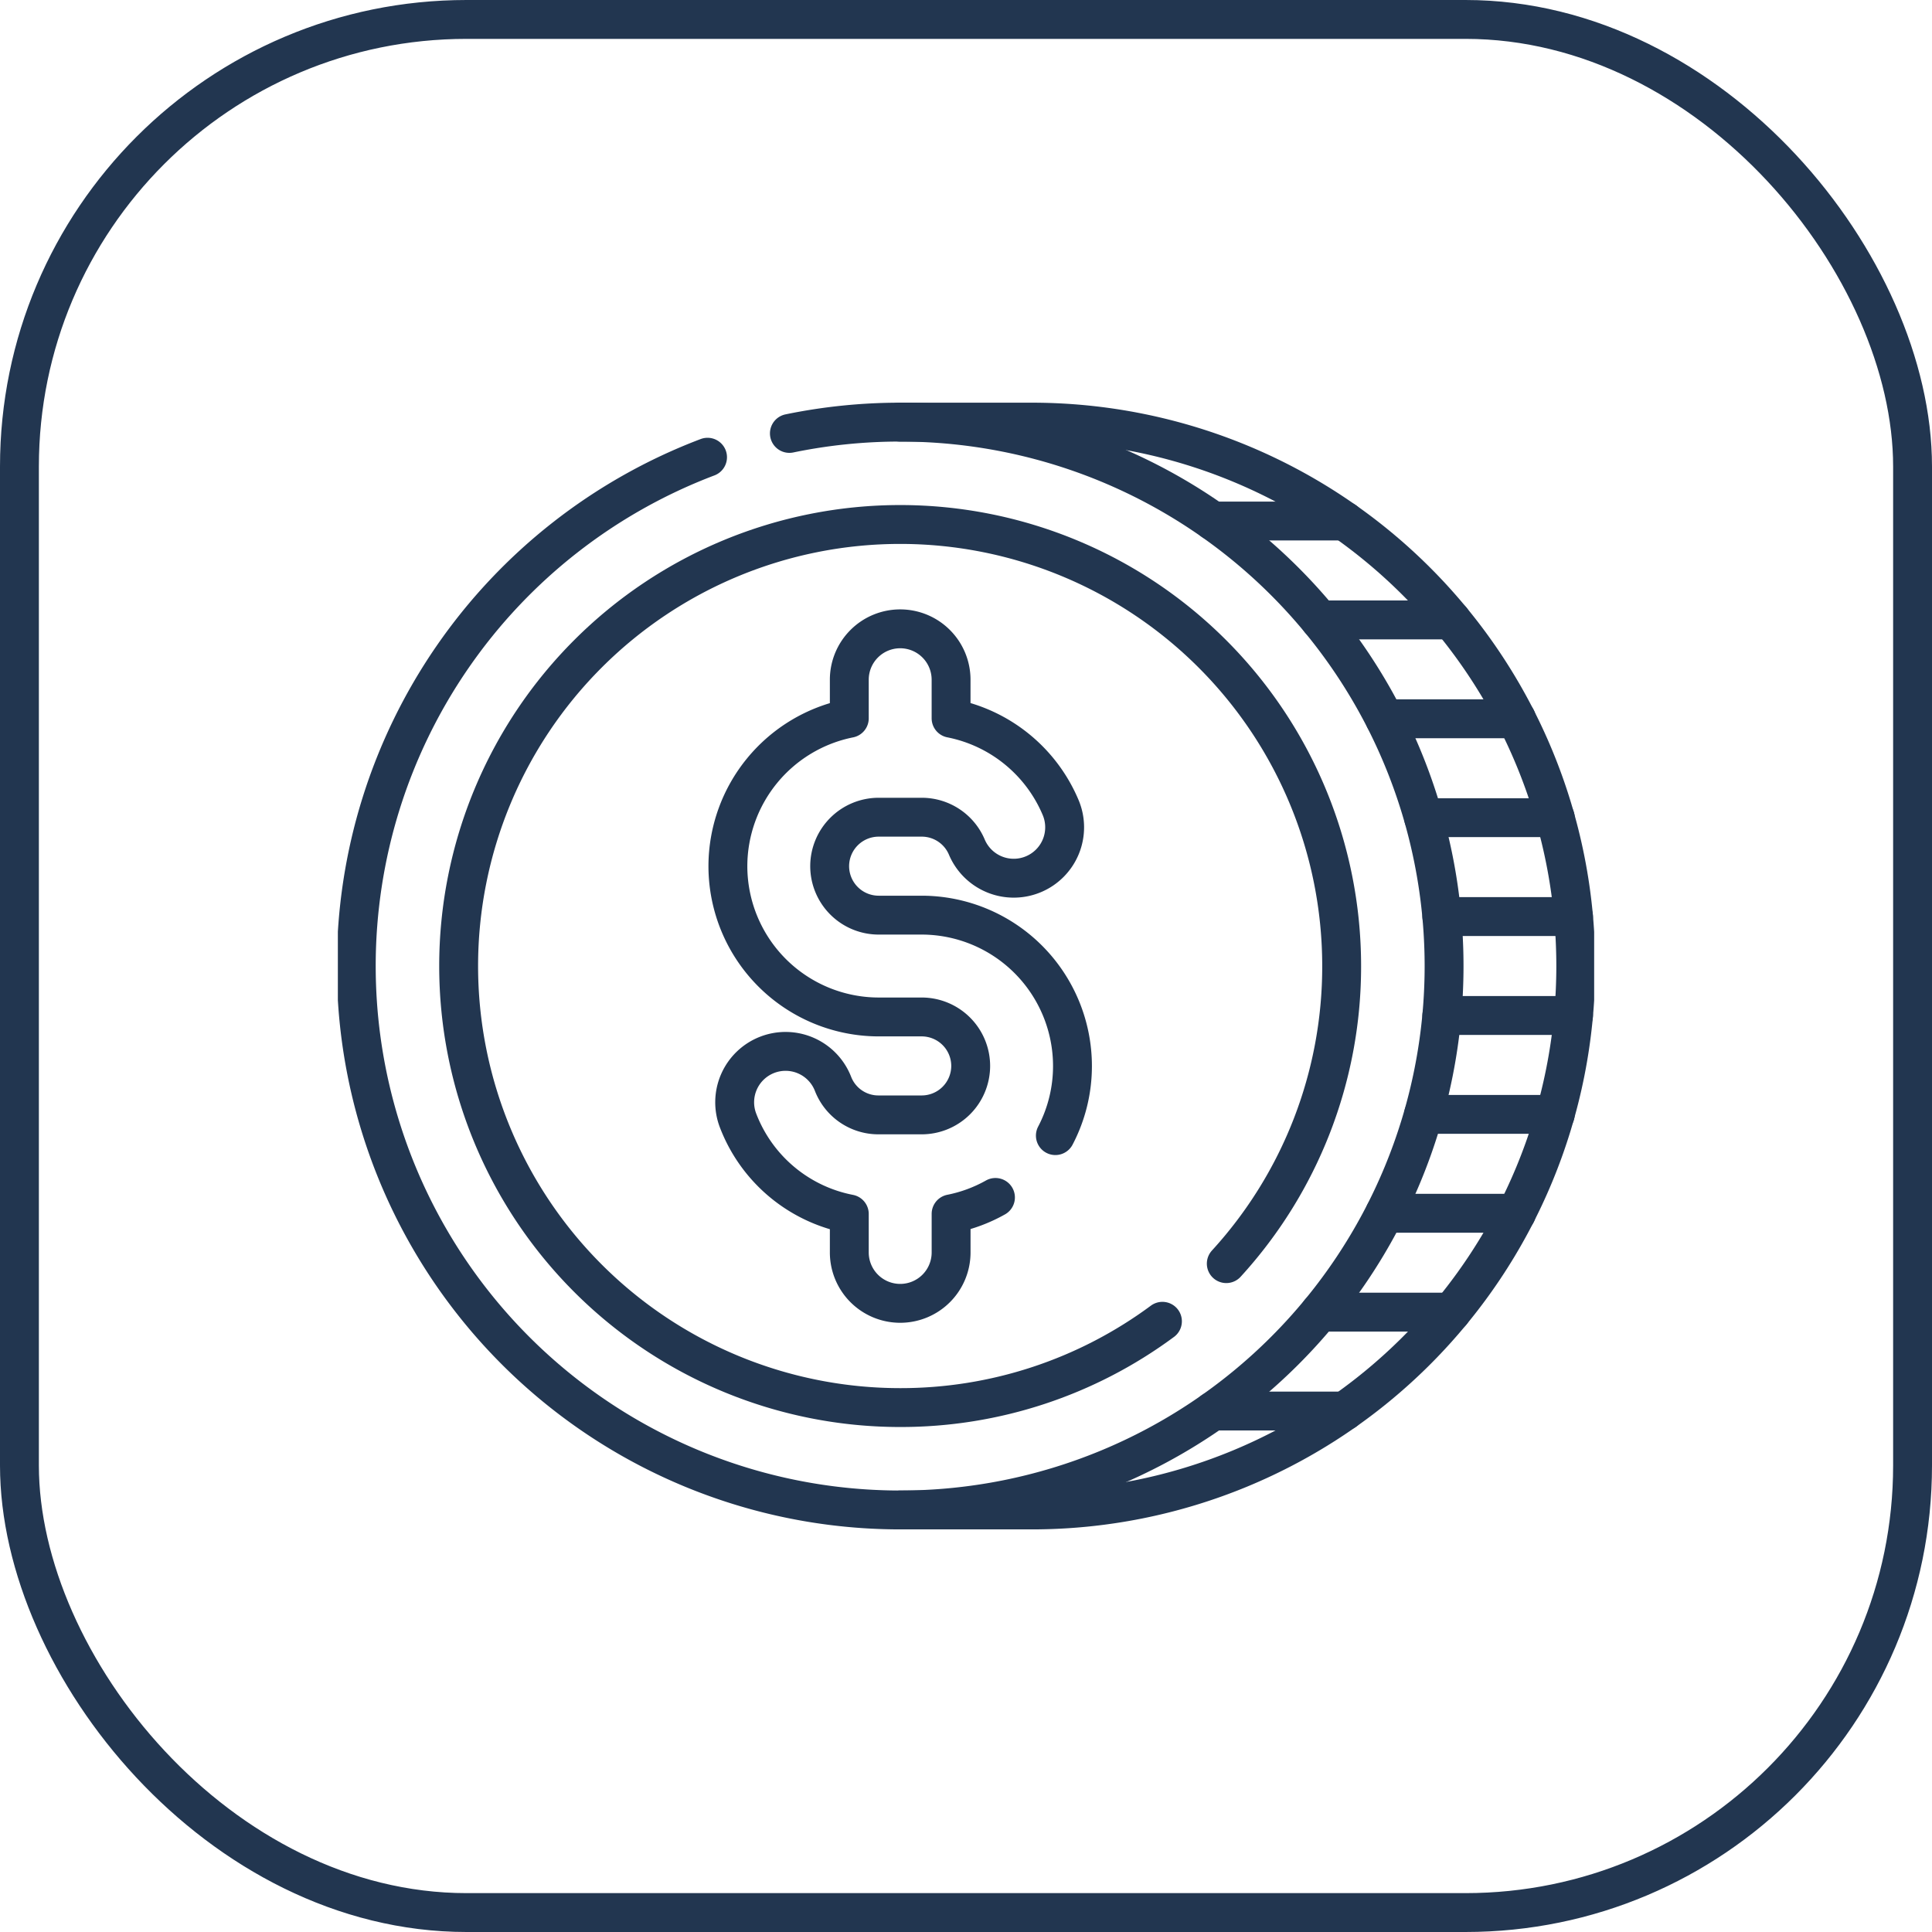 <svg xmlns="http://www.w3.org/2000/svg" xmlns:xlink="http://www.w3.org/1999/xlink" width="99.391" height="99.391" viewBox="0 0 99.391 99.391">
  <defs>
    <clipPath id="clip-path">
      <path id="path1050" d="M0-682.665H64.63v64.63H0Z" transform="translate(0 682.665)" fill="#223650"/>
    </clipPath>
  </defs>
  <g id="Grupo_260" data-name="Grupo 260" transform="translate(-1306 -4332.656)">
    <g id="Rectángulo_237" data-name="Rectángulo 237" transform="translate(1306 4332.656)" fill="none" stroke="#223650" stroke-width="2">
      <rect width="99.391" height="99.391" rx="24" stroke="none"/>
      <rect x="1" y="1" width="97.391" height="97.391" rx="23" fill="none"/>
    </g>
    <g id="Grupo_186" data-name="Grupo 186" transform="translate(163.381 252.371)">
      <g id="g1044" transform="translate(1160 4097.667)">
        <g id="g1046" transform="translate(0 0)">
          <g id="g1048" clip-path="url(#clip-path)">
            <g id="g1054" transform="translate(20.064 14.966)">
              <path id="path1056" d="M-161.118-249.329a7.708,7.708,0,0,0,.88-3.586,7.765,7.765,0,0,0-7.756-7.756h-2.216a2.522,2.522,0,0,1-2.519-2.519,2.522,2.522,0,0,1,2.519-2.519h2.216a2.517,2.517,0,0,1,2.322,1.539,2.619,2.619,0,0,0,3.432,1.392,2.618,2.618,0,0,0,1.392-3.432,7.743,7.743,0,0,0-5.635-4.589v-1.984A2.618,2.618,0,0,0-169.1-275.4a2.618,2.618,0,0,0-2.619,2.618v1.985a7.769,7.769,0,0,0-6.246,7.608,7.765,7.765,0,0,0,7.756,7.756h2.216a2.522,2.522,0,0,1,2.519,2.519,2.522,2.522,0,0,1-2.519,2.519h-2.216a2.505,2.505,0,0,1-2.349-1.6,2.619,2.619,0,0,0-3.391-1.488,2.619,2.619,0,0,0-1.488,3.391,7.7,7.7,0,0,0,5.718,4.794v1.982A2.619,2.619,0,0,0-169.1-240.7a2.618,2.618,0,0,0,2.618-2.619v-1.985a7.7,7.7,0,0,0,2.282-.844" transform="translate(177.966 275.402)" fill="none" stroke="#223650" stroke-linecap="round" stroke-linejoin="round" stroke-miterlimit="10" stroke-width="2"/>
            </g>
            <g id="g1058" transform="translate(0.947 4.334)">
              <path id="path1060" d="M-172.811-17.265A27.992,27.992,0,0,0-190.882,8.911,27.981,27.981,0,0,0-162.9,36.892,27.981,27.981,0,0,0-134.92,8.911,27.981,27.981,0,0,0-162.9-19.071a28.1,28.1,0,0,0-5.7.581" transform="translate(190.882 19.071)" fill="none" stroke="#223650" stroke-linecap="round" stroke-linejoin="round" stroke-miterlimit="10" stroke-width="2"/>
            </g>
            <g id="g1062" transform="translate(45.021 55.208)">
              <path id="path1064" d="M-64.778,0h-6.774" transform="translate(71.552)" fill="none" stroke="#223650" stroke-linecap="round" stroke-linejoin="round" stroke-miterlimit="10" stroke-width="2"/>
            </g>
            <g id="g1066" transform="translate(50.515 50.121)">
              <path id="path1068" d="M-64.778,0h-6.774" transform="translate(71.552)" fill="none" stroke="#223650" stroke-linecap="round" stroke-linejoin="round" stroke-miterlimit="10" stroke-width="2"/>
            </g>
            <g id="g1070" transform="translate(53.858 45.034)">
              <path id="path1072" d="M-64.778,0h-6.774" transform="translate(71.552)" fill="none" stroke="#223650" stroke-linecap="round" stroke-linejoin="round" stroke-miterlimit="10" stroke-width="2"/>
            </g>
            <g id="g1074" transform="translate(55.855 39.947)">
              <path id="path1076" d="M-64.778,0h-6.774" transform="translate(71.552)" fill="none" stroke="#223650" stroke-linecap="round" stroke-linejoin="round" stroke-miterlimit="10" stroke-width="2"/>
            </g>
            <g id="g1078" transform="translate(56.794 34.859)">
              <path id="path1080" d="M-64.778,0h-6.774" transform="translate(71.552)" fill="none" stroke="#223650" stroke-linecap="round" stroke-linejoin="round" stroke-miterlimit="10" stroke-width="2"/>
            </g>
            <g id="g1082" transform="translate(56.794 29.771)">
              <path id="path1084" d="M-64.778,0h-6.774" transform="translate(71.552)" fill="none" stroke="#223650" stroke-linecap="round" stroke-linejoin="round" stroke-miterlimit="10" stroke-width="2"/>
            </g>
            <g id="g1086" transform="translate(55.855 24.683)">
              <path id="path1088" d="M-64.778,0h-6.774" transform="translate(71.552)" fill="none" stroke="#223650" stroke-linecap="round" stroke-linejoin="round" stroke-miterlimit="10" stroke-width="2"/>
            </g>
            <g id="g1090" transform="translate(53.858 19.596)">
              <path id="path1092" d="M-64.778,0h-6.774" transform="translate(71.552)" fill="none" stroke="#223650" stroke-linecap="round" stroke-linejoin="round" stroke-miterlimit="10" stroke-width="2"/>
            </g>
            <g id="g1094" transform="translate(50.515 14.509)">
              <path id="path1096" d="M-64.778,0h-6.774" transform="translate(71.552)" fill="none" stroke="#223650" stroke-linecap="round" stroke-linejoin="round" stroke-miterlimit="10" stroke-width="2"/>
            </g>
            <g id="g1098" transform="translate(45.021 9.422)">
              <path id="path1100" d="M-64.778,0h-6.774" transform="translate(71.552)" fill="none" stroke="#223650" stroke-linecap="round" stroke-linejoin="round" stroke-miterlimit="10" stroke-width="2"/>
            </g>
            <g id="g1102" transform="translate(6.214 9.6)">
              <path id="path1104" d="M-346.22-391.979a22.612,22.612,0,0,1-13.491,4.439,22.715,22.715,0,0,1-22.715-22.715,22.715,22.715,0,0,1,22.715-22.715A22.715,22.715,0,0,1-337-410.255a22.632,22.632,0,0,1-5.935,15.31" transform="translate(382.426 432.97)" fill="none" stroke="#223650" stroke-linecap="round" stroke-linejoin="round" stroke-miterlimit="10" stroke-width="2"/>
            </g>
            <g id="g1106" transform="translate(28.928 4.334)">
              <path id="path1108" d="M0,0H6.774a27.981,27.981,0,0,1,0,55.963H0" fill="none" stroke="#223650" stroke-linecap="round" stroke-linejoin="round" stroke-miterlimit="10" stroke-width="2"/>
            </g>
          </g>
        </g>
      </g>
    </g>
  </g>
</svg>
